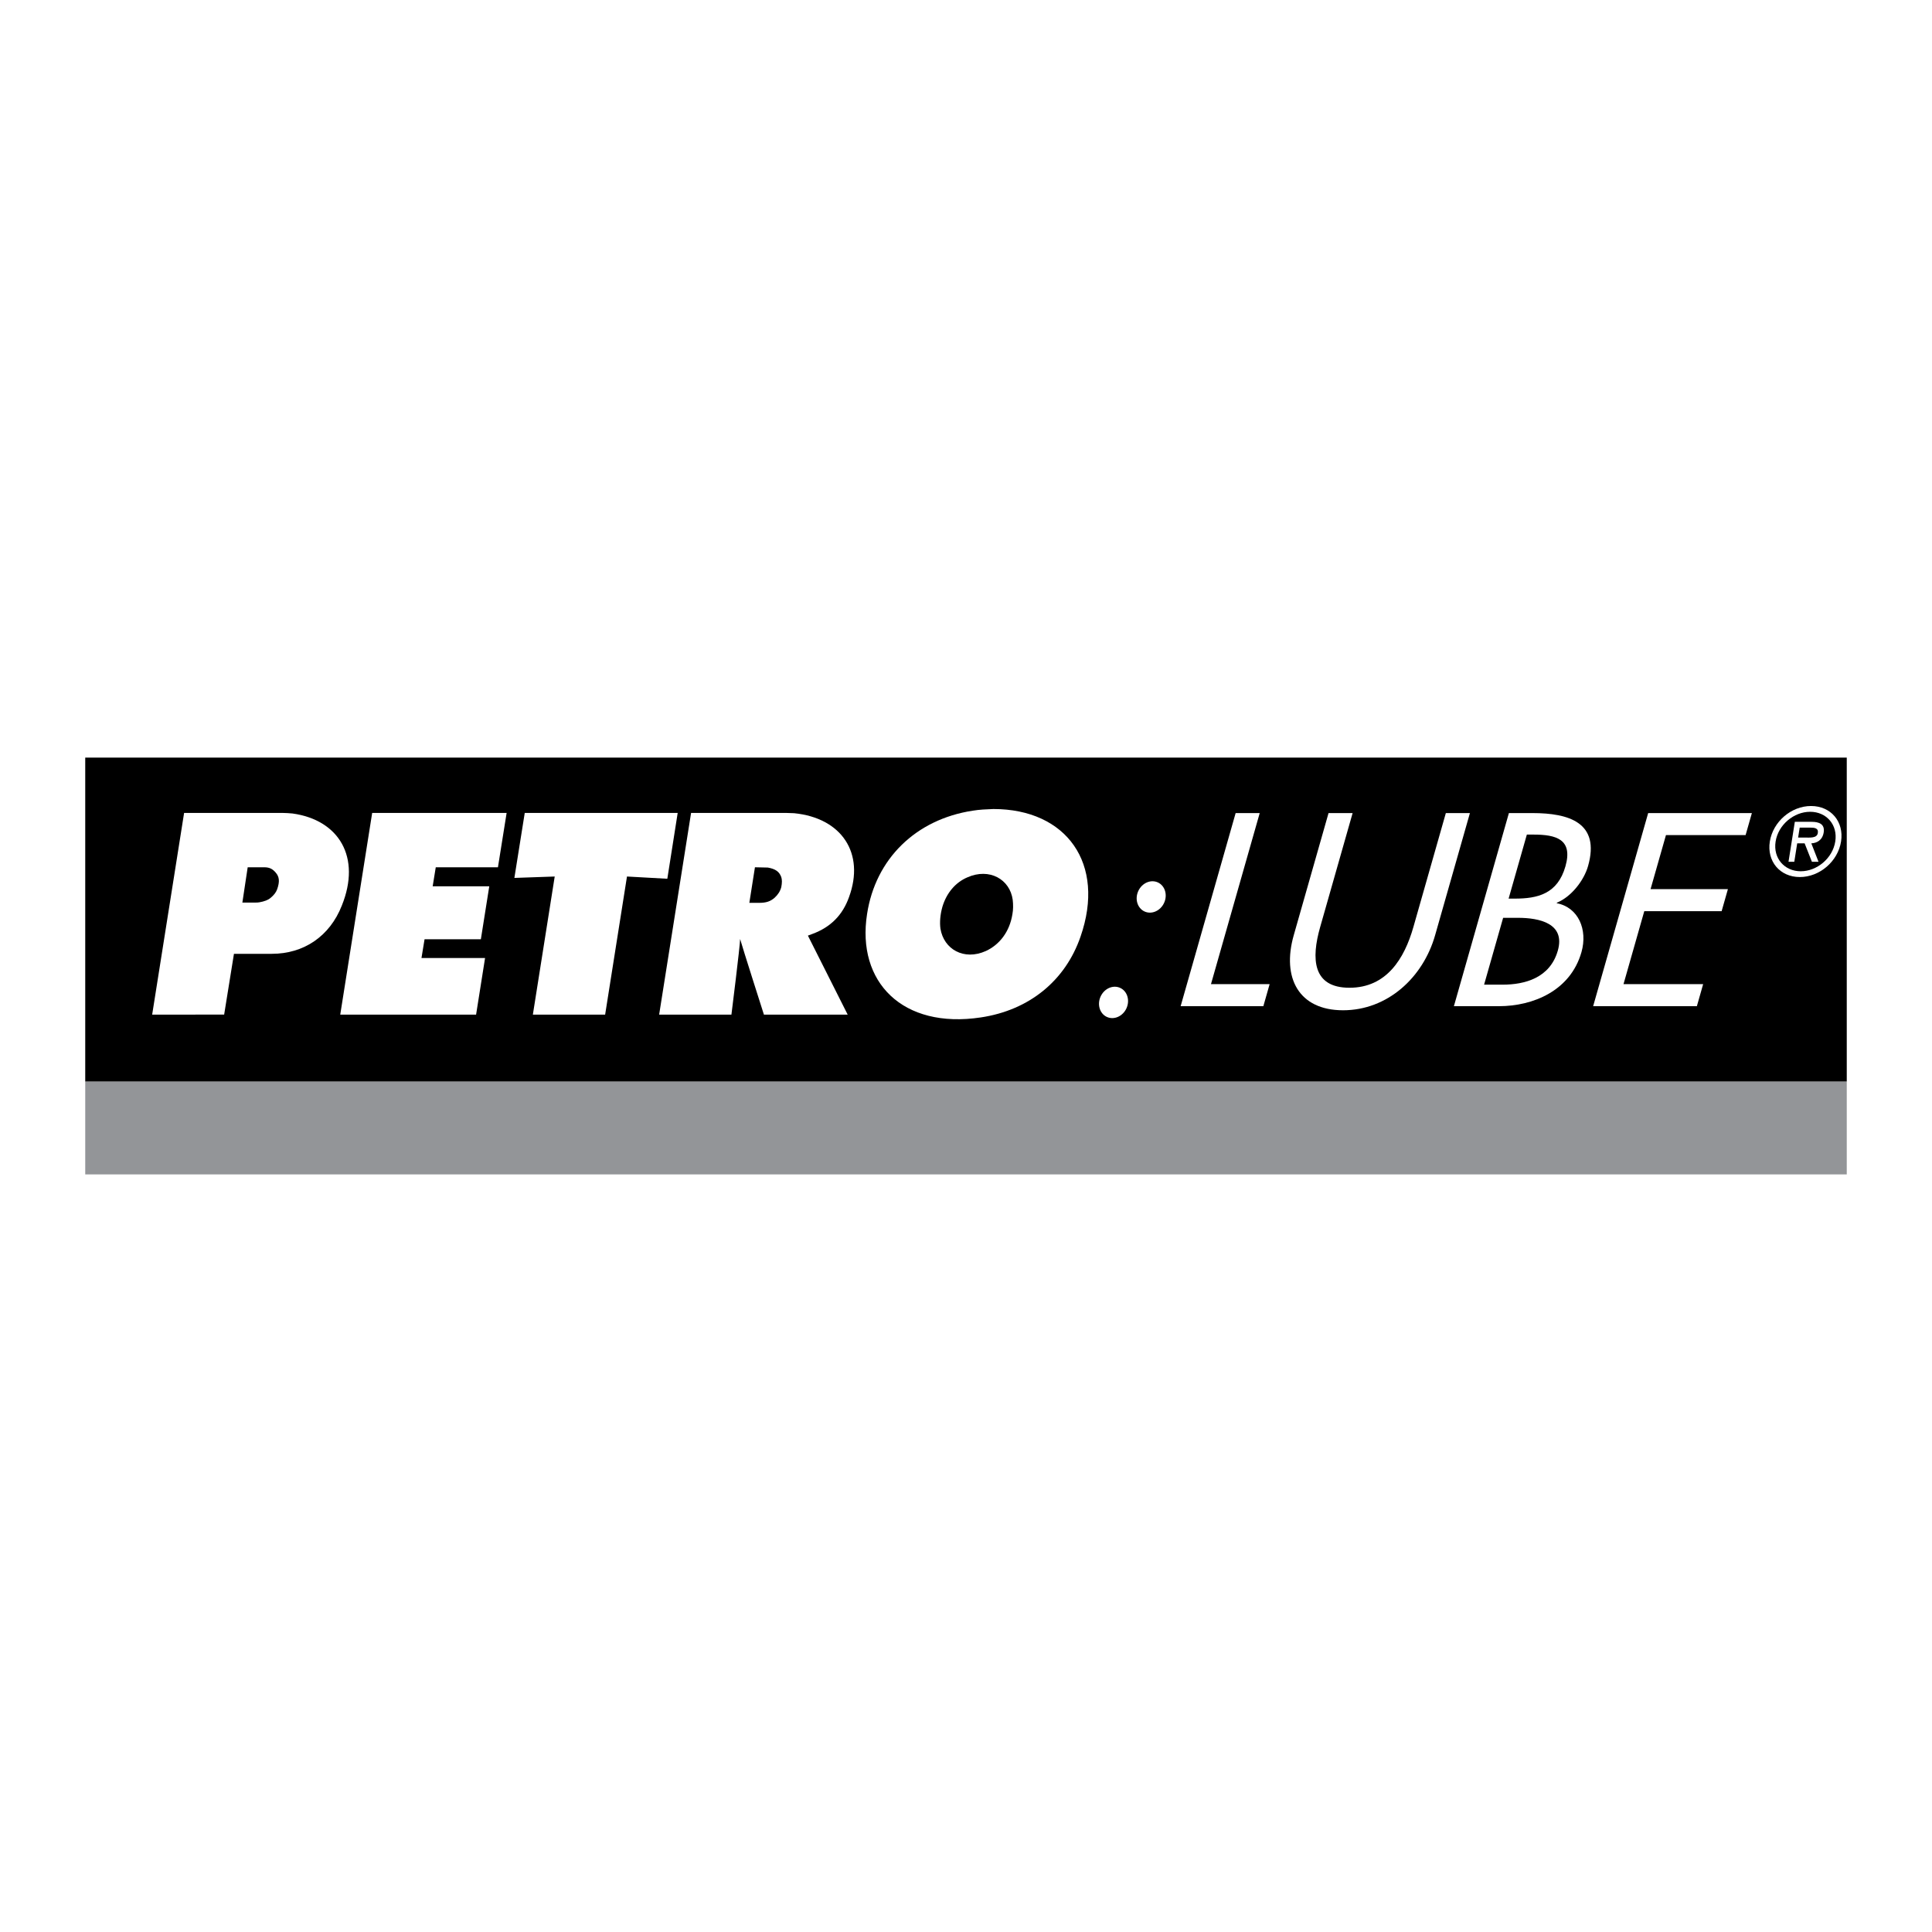 <?xml version="1.0" encoding="utf-8"?>
<!-- Generator: Adobe Illustrator 13.0.0, SVG Export Plug-In . SVG Version: 6.00 Build 14948)  -->
<!DOCTYPE svg PUBLIC "-//W3C//DTD SVG 1.0//EN" "http://www.w3.org/TR/2001/REC-SVG-20010904/DTD/svg10.dtd">
<svg version="1.0" id="Layer_1" xmlns="http://www.w3.org/2000/svg" xmlns:xlink="http://www.w3.org/1999/xlink" x="0px" y="0px"
	 width="192.756px" height="192.756px" viewBox="0 0 192.756 192.756" enable-background="new 0 0 192.756 192.756"
	 xml:space="preserve">
<g>
	<polygon fill-rule="evenodd" clip-rule="evenodd" fill="#FFFFFF" points="0,0 192.756,0 192.756,192.756 0,192.756 0,0 	"/>
	<path fill-rule="evenodd" clip-rule="evenodd" fill="#939598" d="M8.504,117.172h175.748v-9.27c-55.161,0-120.352,0-175.748,0
		V117.172L8.504,117.172z"/>
	<path fill-rule="evenodd" clip-rule="evenodd" d="M8.504,75.584v32.318c55.396,0,120.587,0,175.748,0V75.584H8.504L8.504,75.584z"
		/>
	<path fill-rule="evenodd" clip-rule="evenodd" fill="#FFFFFF" d="M15.182,101.229l3.186-20.123h9.809
		c0.335,0,0.671,0.028,1.006,0.056c4.64,0.643,6.875,4.36,4.919,9.194c-1.202,3.046-3.773,4.807-6.987,4.807h-3.773l-0.978,6.065
		H15.182L15.182,101.229z"/>
	<path fill-rule="evenodd" clip-rule="evenodd" d="M25.494,90.049c0.14,0,0.252,0,0.392-0.028c0.475-0.083,0.866-0.223,1.118-0.447
		c0.307-0.251,0.531-0.531,0.643-0.838c0.279-0.783,0.224-1.258-0.14-1.677c-0.308-0.363-0.615-0.531-1.146-0.531h-1.649
		l-0.531,3.521H25.494L25.494,90.049z"/>
	<polygon fill-rule="evenodd" clip-rule="evenodd" fill="#FFFFFF" points="33.946,101.229 37.132,81.106 50.546,81.106 
		49.68,86.528 43.476,86.528 43.168,88.428 48.814,88.428 47.976,93.71 42.358,93.71 42.051,95.583 48.395,95.583 47.5,101.229 
		33.946,101.229 	"/>
	<polygon fill-rule="evenodd" clip-rule="evenodd" fill="#FFFFFF" points="51.32,87.59 52.354,81.106 67.613,81.106 66.579,87.674 
		62.554,87.45 60.375,101.229 53.164,101.229 55.344,87.45 51.32,87.59 	"/>
	<path fill-rule="evenodd" clip-rule="evenodd" fill="#FFFFFF" d="M65.763,101.229l3.186-20.123h9.474
		c0.28,0,0.531,0.028,0.811,0.028c4.751,0.475,7.071,3.997,5.478,8.356c-0.643,1.816-1.844,3.019-3.661,3.689
		c-0.14,0.056-0.308,0.112-0.447,0.168l3.968,7.881h-8.356c0,0-2.152-6.736-2.375-7.546c0,0.643-0.866,7.546-0.866,7.546H65.763
		L65.763,101.229z"/>
	<path fill-rule="evenodd" clip-rule="evenodd" d="M75.74,90.077c0.699,0,1.118-0.14,1.537-0.503
		c0.335-0.308,0.559-0.643,0.671-1.062c0.083-0.419,0.083-0.755,0-1.006c-0.196-0.531-0.559-0.81-1.342-0.95
		c-0.111,0-1.285-0.028-1.285-0.028l-0.559,3.549H75.74L75.74,90.077z"/>
	<path fill-rule="evenodd" clip-rule="evenodd" fill="#FFFFFF" d="M86.507,91.195c0.838-5.505,4.863-9.446,10.536-10.312
		c0.67-0.112,1.369-0.14,2.068-0.167c7.294,0,11.234,5.45,8.69,12.744c-1.509,4.36-5.086,7.323-9.948,8.049
		C90.056,102.682,85.445,97.986,86.507,91.195L86.507,91.195z"/>
	<path fill-rule="evenodd" clip-rule="evenodd" d="M98.356,94.884c1.341-0.615,2.375-1.9,2.655-3.689
		c0.083-0.447,0.083-0.95,0.027-1.425c-0.279-2.04-2.319-3.214-4.527-2.235c-1.174,0.503-2.068,1.537-2.487,2.934
		c-0.224,0.783-0.28,1.565-0.196,2.18C94.165,94.716,96.176,95.862,98.356,94.884L98.356,94.884z"/>
	<polygon fill-rule="evenodd" clip-rule="evenodd" fill="#FFFFFF" points="120.819,98.189 126.671,98.189 126.045,100.387 
		117.792,100.387 123.28,81.121 125.682,81.121 120.819,98.189 	"/>
	<path fill-rule="evenodd" clip-rule="evenodd" fill="#FFFFFF" d="M134.951,81.121l-3.238,11.371
		c-0.896,3.143-0.78,6.056,2.925,6.056s5.48-2.913,6.376-6.056l3.238-11.371h2.402l-3.473,12.188
		c-1.208,4.242-4.764,7.486-9.185,7.486s-6.128-3.244-4.919-7.486l3.472-12.188H134.951L134.951,81.121z"/>
	<path fill-rule="evenodd" clip-rule="evenodd" fill="#FFFFFF" d="M150.543,81.121h2.352c3.628,0,6.782,0.945,5.545,5.289
		c-0.4,1.405-1.633,3.041-3.11,3.654l-0.015,0.051c2.157,0.409,3.108,2.632,2.468,4.88c-1.099,3.858-4.832,5.392-8.23,5.392h-4.497
		L150.543,81.121L150.543,81.121z"/>
	<path fill-rule="evenodd" clip-rule="evenodd" d="M150.514,89.655h0.613c2.274,0,4.271-0.46,5.057-3.22
		c0.771-2.708-0.937-3.168-3.186-3.168h-0.664L150.514,89.655L150.514,89.655z"/>
	<path fill-rule="evenodd" clip-rule="evenodd" d="M148.068,98.24h1.84c2.223,0,4.737-0.664,5.516-3.398
		c0.772-2.708-1.827-3.271-3.974-3.271h-1.482L148.068,98.24L148.068,98.24z"/>
	<polygon fill-rule="evenodd" clip-rule="evenodd" fill="#FFFFFF" points="164.438,81.121 174.785,81.121 174.159,83.318 
		166.213,83.318 164.677,88.709 172.394,88.709 171.768,90.907 164.051,90.907 161.977,98.189 169.923,98.189 169.297,100.387 
		158.948,100.387 164.438,81.121 	"/>
	<path fill-rule="evenodd" clip-rule="evenodd" fill="#FFFFFF" d="M111.758,98.561c-0.711-0.326-1.585,0.061-1.95,0.861
		c-0.366,0.801-0.085,1.715,0.627,2.039s1.586-0.061,1.951-0.861C112.752,99.799,112.471,98.885,111.758,98.561L111.758,98.561z"/>
	<path fill-rule="evenodd" clip-rule="evenodd" fill="#FFFFFF" d="M115.517,88.038c-0.712-0.325-1.586,0.061-1.951,0.862
		c-0.366,0.801-0.085,1.714,0.627,2.039c0.712,0.325,1.586-0.061,1.951-0.862C116.51,89.276,116.229,88.363,115.517,88.038
		L115.517,88.038z"/>
	<path fill-rule="evenodd" clip-rule="evenodd" fill="#FFFFFF" d="M176.576,83.959c0.312-1.975,2.13-3.544,4.113-3.544
		c1.984,0,3.305,1.569,2.993,3.544c-0.312,1.975-2.13,3.544-4.113,3.544C177.585,87.503,176.264,85.934,176.576,83.959
		L176.576,83.959z"/>
	<path fill-rule="evenodd" clip-rule="evenodd" d="M177.153,83.959c-0.264,1.668,0.884,2.967,2.507,2.967s3.182-1.299,3.445-2.967
		c0.265-1.677-0.884-2.967-2.507-2.967C178.975,80.992,177.419,82.282,177.153,83.959L177.153,83.959z"/>
	<path fill-rule="evenodd" clip-rule="evenodd" fill="#FFFFFF" d="M181.434,85.979h-0.659l-0.728-1.84h-0.739l-0.291,1.84h-0.577
		l0.63-3.986h1.678c0.722,0,1.336,0.216,1.203,1.055c-0.123,0.785-0.701,1.074-1.236,1.091L181.434,85.979L181.434,85.979z"/>
	<path fill-rule="evenodd" clip-rule="evenodd" d="M179.556,82.57l-0.157,0.992h0.613c0.541,0,1.267,0.09,1.352-0.451
		c0.08-0.505-0.338-0.542-0.815-0.542H179.556L179.556,82.57z"/>
</g>
</svg>
